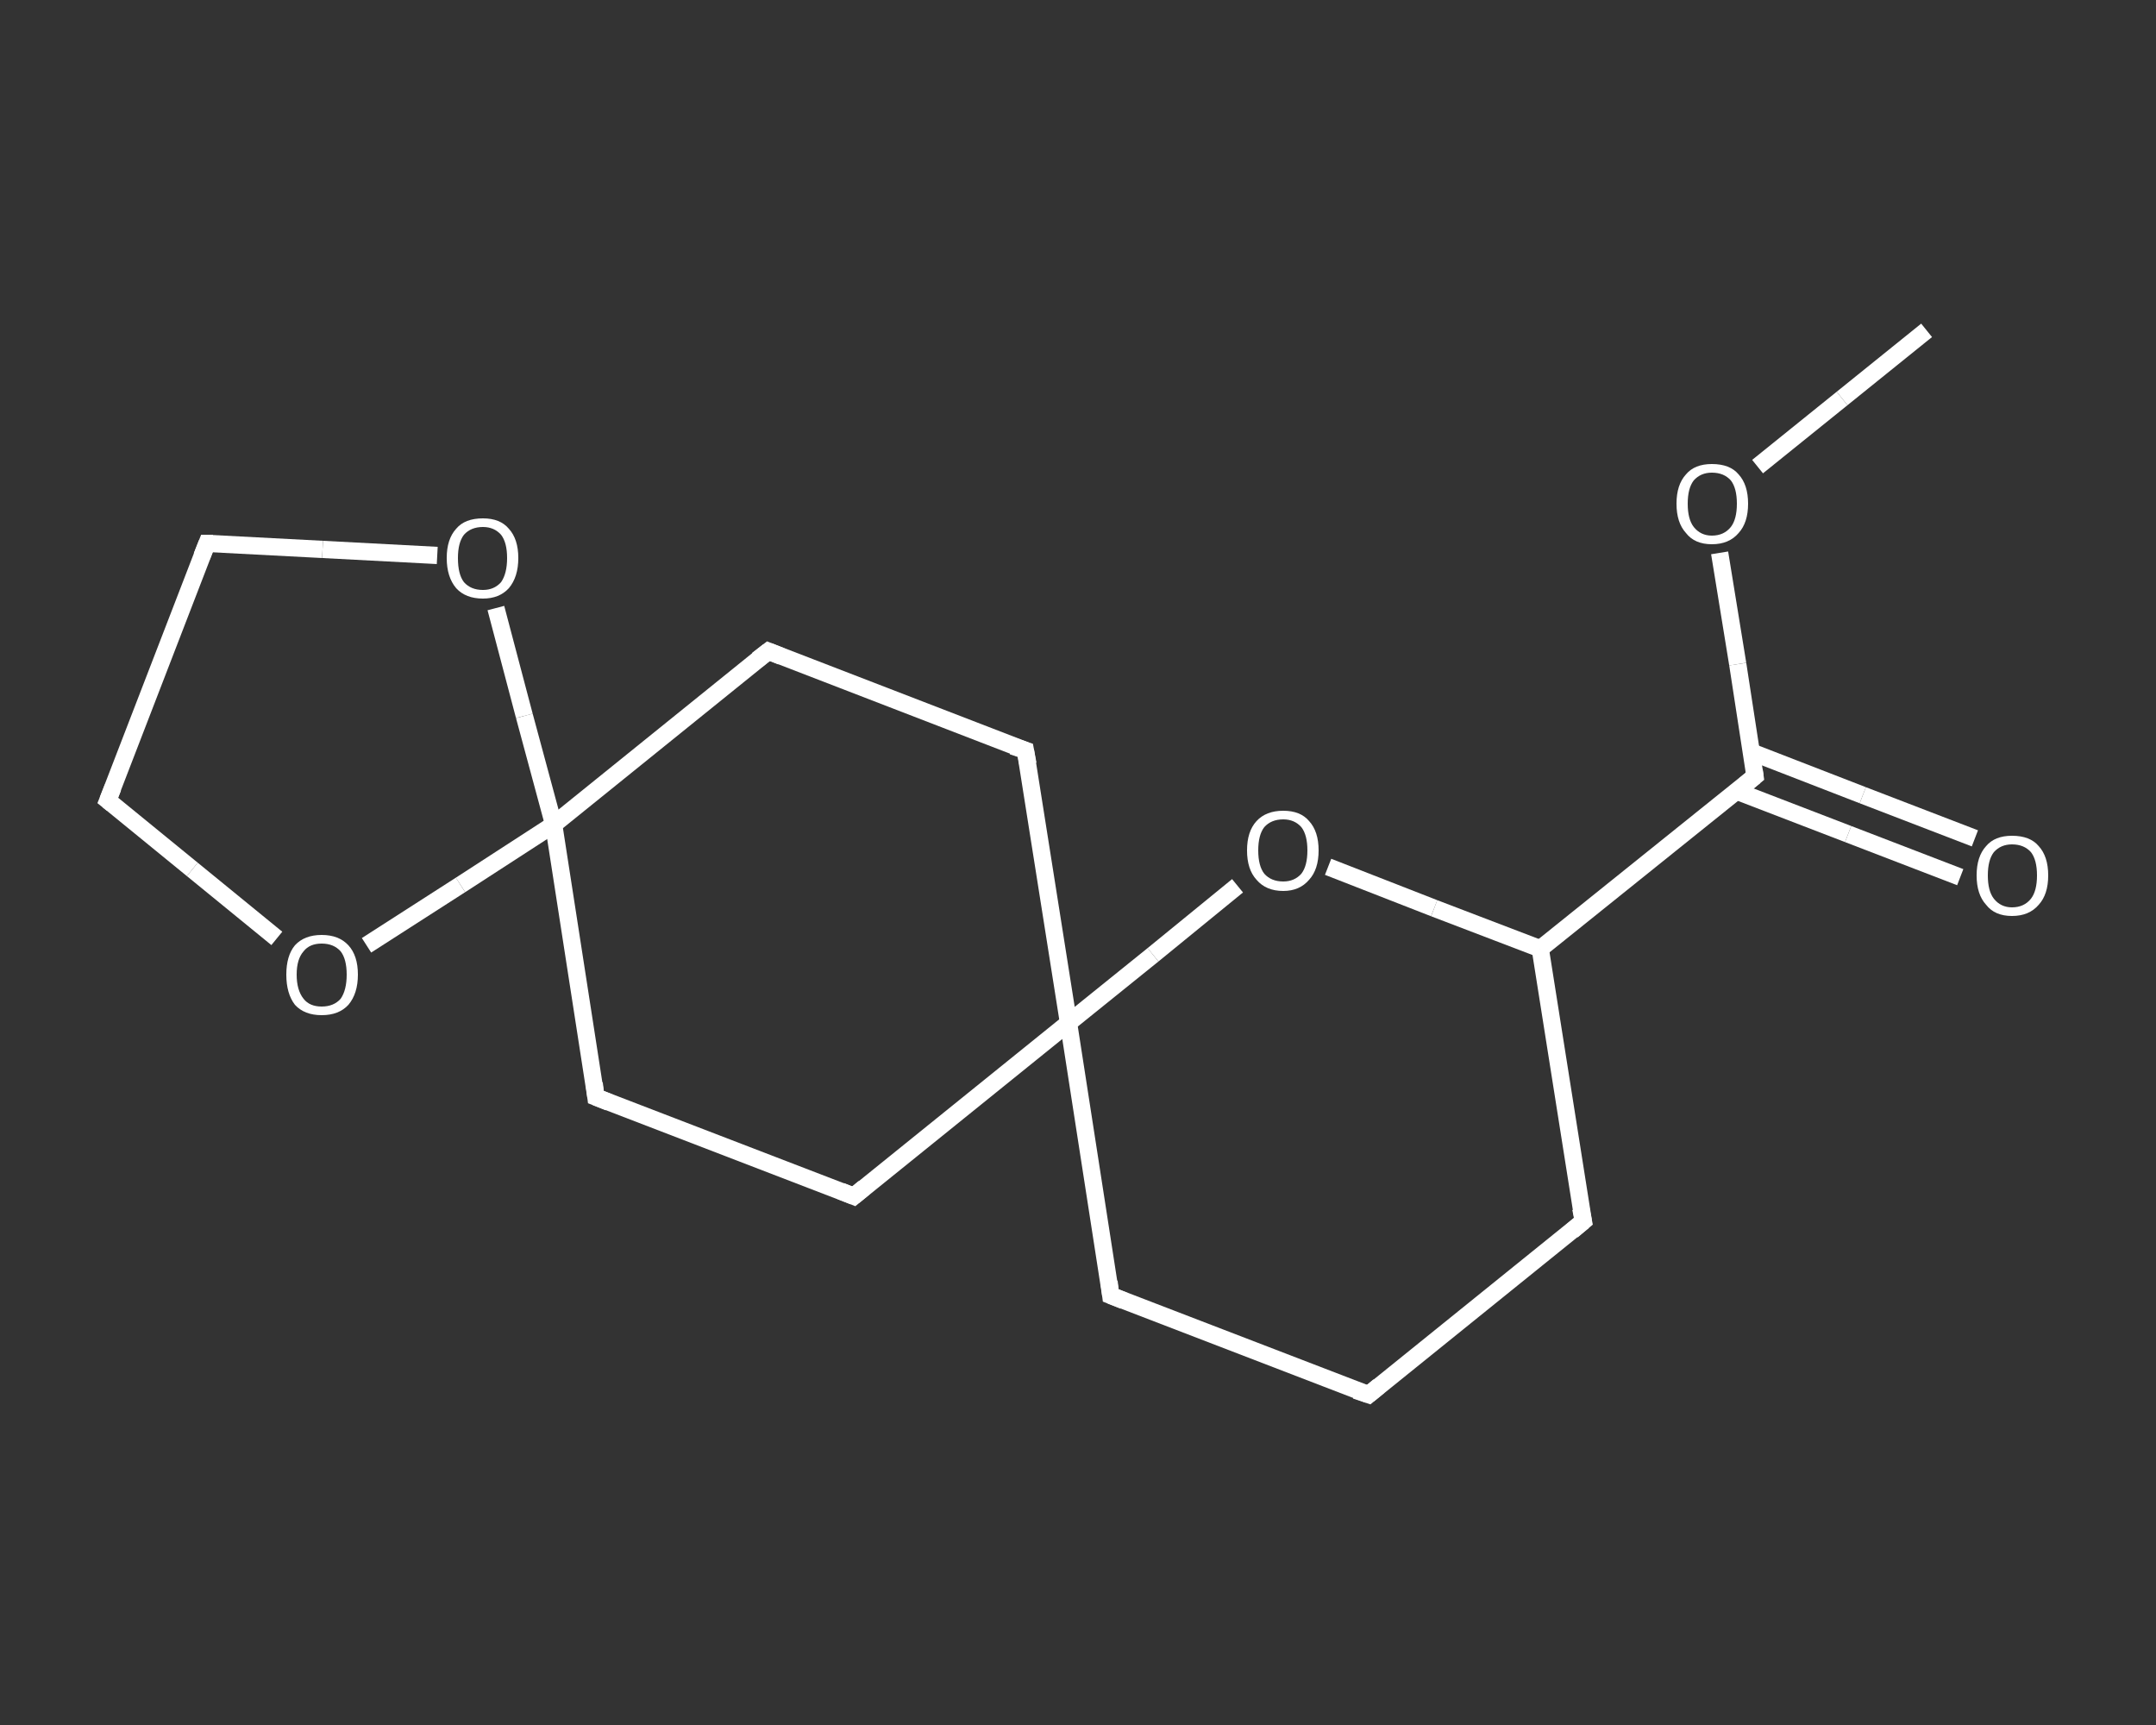 <?xml version='1.0' encoding='iso-8859-1'?>
<svg version='1.1' baseProfile='full'
              xmlns='http://www.w3.org/2000/svg'
                      xmlns:rdkit='http://www.rdkit.org/xml'
                      xmlns:xlink='http://www.w3.org/1999/xlink'
                  xml:space='preserve'
width='250px' height='200px' viewBox='0 0 250 200'>
<rect x="0" y="0" width="250" height="200" fill="#333333" stroke="none"/>
<!-- END OF HEADER -->
<rect style='opacity:1.0;fill:transparent;stroke:none' width='250.0' height='200.0' x='0.0' y='0.0'> </rect>
<path class='bond-0 atom-0 atom-1' d='M 223.4,38.3 L 213.6,46.2' style='fill:none;fill-rule:evenodd;stroke:#FFFFFF;stroke-width:2.0px;stroke-linecap:butt;stroke-linejoin:miter;stroke-opacity:1' />
<path class='bond-0 atom-0 atom-1' d='M 213.6,46.2 L 203.8,54.1' style='fill:none;fill-rule:evenodd;stroke:#FFFFFF;stroke-width:2.0px;stroke-linecap:butt;stroke-linejoin:miter;stroke-opacity:1' />
<path class='bond-1 atom-1 atom-2' d='M 199.4,64.1 L 201.5,77.0' style='fill:none;fill-rule:evenodd;stroke:#FFFFFF;stroke-width:2.0px;stroke-linecap:butt;stroke-linejoin:miter;stroke-opacity:1' />
<path class='bond-1 atom-1 atom-2' d='M 201.5,77.0 L 203.5,90.0' style='fill:none;fill-rule:evenodd;stroke:#FFFFFF;stroke-width:2.0px;stroke-linecap:butt;stroke-linejoin:miter;stroke-opacity:1' />
<path class='bond-2 atom-2 atom-3' d='M 201.3,91.7 L 214.3,96.7' style='fill:none;fill-rule:evenodd;stroke:#FFFFFF;stroke-width:2.0px;stroke-linecap:butt;stroke-linejoin:miter;stroke-opacity:1' />
<path class='bond-2 atom-2 atom-3' d='M 214.3,96.7 L 227.3,101.7' style='fill:none;fill-rule:evenodd;stroke:#FFFFFF;stroke-width:2.0px;stroke-linecap:butt;stroke-linejoin:miter;stroke-opacity:1' />
<path class='bond-2 atom-2 atom-3' d='M 203.1,87.2 L 216.0,92.2' style='fill:none;fill-rule:evenodd;stroke:#FFFFFF;stroke-width:2.0px;stroke-linecap:butt;stroke-linejoin:miter;stroke-opacity:1' />
<path class='bond-2 atom-2 atom-3' d='M 216.0,92.2 L 229.0,97.2' style='fill:none;fill-rule:evenodd;stroke:#FFFFFF;stroke-width:2.0px;stroke-linecap:butt;stroke-linejoin:miter;stroke-opacity:1' />
<path class='bond-3 atom-2 atom-4' d='M 203.5,90.0 L 178.6,110.0' style='fill:none;fill-rule:evenodd;stroke:#FFFFFF;stroke-width:2.0px;stroke-linecap:butt;stroke-linejoin:miter;stroke-opacity:1' />
<path class='bond-4 atom-4 atom-5' d='M 178.6,110.0 L 183.6,141.6' style='fill:none;fill-rule:evenodd;stroke:#FFFFFF;stroke-width:2.0px;stroke-linecap:butt;stroke-linejoin:miter;stroke-opacity:1' />
<path class='bond-5 atom-5 atom-6' d='M 183.6,141.6 L 158.7,161.7' style='fill:none;fill-rule:evenodd;stroke:#FFFFFF;stroke-width:2.0px;stroke-linecap:butt;stroke-linejoin:miter;stroke-opacity:1' />
<path class='bond-6 atom-6 atom-7' d='M 158.7,161.7 L 128.8,150.2' style='fill:none;fill-rule:evenodd;stroke:#FFFFFF;stroke-width:2.0px;stroke-linecap:butt;stroke-linejoin:miter;stroke-opacity:1' />
<path class='bond-7 atom-7 atom-8' d='M 128.8,150.2 L 123.9,118.6' style='fill:none;fill-rule:evenodd;stroke:#FFFFFF;stroke-width:2.0px;stroke-linecap:butt;stroke-linejoin:miter;stroke-opacity:1' />
<path class='bond-8 atom-8 atom-9' d='M 123.9,118.6 L 118.9,87.0' style='fill:none;fill-rule:evenodd;stroke:#FFFFFF;stroke-width:2.0px;stroke-linecap:butt;stroke-linejoin:miter;stroke-opacity:1' />
<path class='bond-9 atom-9 atom-10' d='M 118.9,87.0 L 89.1,75.5' style='fill:none;fill-rule:evenodd;stroke:#FFFFFF;stroke-width:2.0px;stroke-linecap:butt;stroke-linejoin:miter;stroke-opacity:1' />
<path class='bond-10 atom-10 atom-11' d='M 89.1,75.5 L 64.2,95.6' style='fill:none;fill-rule:evenodd;stroke:#FFFFFF;stroke-width:2.0px;stroke-linecap:butt;stroke-linejoin:miter;stroke-opacity:1' />
<path class='bond-11 atom-11 atom-12' d='M 64.2,95.6 L 69.1,127.2' style='fill:none;fill-rule:evenodd;stroke:#FFFFFF;stroke-width:2.0px;stroke-linecap:butt;stroke-linejoin:miter;stroke-opacity:1' />
<path class='bond-12 atom-12 atom-13' d='M 69.1,127.2 L 99.0,138.7' style='fill:none;fill-rule:evenodd;stroke:#FFFFFF;stroke-width:2.0px;stroke-linecap:butt;stroke-linejoin:miter;stroke-opacity:1' />
<path class='bond-13 atom-11 atom-14' d='M 64.2,95.6 L 53.4,102.6' style='fill:none;fill-rule:evenodd;stroke:#FFFFFF;stroke-width:2.0px;stroke-linecap:butt;stroke-linejoin:miter;stroke-opacity:1' />
<path class='bond-13 atom-11 atom-14' d='M 53.4,102.6 L 42.5,109.6' style='fill:none;fill-rule:evenodd;stroke:#FFFFFF;stroke-width:2.0px;stroke-linecap:butt;stroke-linejoin:miter;stroke-opacity:1' />
<path class='bond-14 atom-14 atom-15' d='M 32.1,108.8 L 22.3,100.8' style='fill:none;fill-rule:evenodd;stroke:#FFFFFF;stroke-width:2.0px;stroke-linecap:butt;stroke-linejoin:miter;stroke-opacity:1' />
<path class='bond-14 atom-14 atom-15' d='M 22.3,100.8 L 12.5,92.8' style='fill:none;fill-rule:evenodd;stroke:#FFFFFF;stroke-width:2.0px;stroke-linecap:butt;stroke-linejoin:miter;stroke-opacity:1' />
<path class='bond-15 atom-15 atom-16' d='M 12.5,92.8 L 24.0,63.0' style='fill:none;fill-rule:evenodd;stroke:#FFFFFF;stroke-width:2.0px;stroke-linecap:butt;stroke-linejoin:miter;stroke-opacity:1' />
<path class='bond-16 atom-16 atom-17' d='M 24.0,63.0 L 37.4,63.7' style='fill:none;fill-rule:evenodd;stroke:#FFFFFF;stroke-width:2.0px;stroke-linecap:butt;stroke-linejoin:miter;stroke-opacity:1' />
<path class='bond-16 atom-16 atom-17' d='M 37.4,63.7 L 50.7,64.4' style='fill:none;fill-rule:evenodd;stroke:#FFFFFF;stroke-width:2.0px;stroke-linecap:butt;stroke-linejoin:miter;stroke-opacity:1' />
<path class='bond-17 atom-8 atom-18' d='M 123.9,118.6 L 133.7,110.7' style='fill:none;fill-rule:evenodd;stroke:#FFFFFF;stroke-width:2.0px;stroke-linecap:butt;stroke-linejoin:miter;stroke-opacity:1' />
<path class='bond-17 atom-8 atom-18' d='M 133.7,110.7 L 143.5,102.7' style='fill:none;fill-rule:evenodd;stroke:#FFFFFF;stroke-width:2.0px;stroke-linecap:butt;stroke-linejoin:miter;stroke-opacity:1' />
<path class='bond-18 atom-18 atom-4' d='M 154.0,100.5 L 166.3,105.3' style='fill:none;fill-rule:evenodd;stroke:#FFFFFF;stroke-width:2.0px;stroke-linecap:butt;stroke-linejoin:miter;stroke-opacity:1' />
<path class='bond-18 atom-18 atom-4' d='M 166.3,105.3 L 178.6,110.0' style='fill:none;fill-rule:evenodd;stroke:#FFFFFF;stroke-width:2.0px;stroke-linecap:butt;stroke-linejoin:miter;stroke-opacity:1' />
<path class='bond-19 atom-13 atom-8' d='M 99.0,138.7 L 123.9,118.6' style='fill:none;fill-rule:evenodd;stroke:#FFFFFF;stroke-width:2.0px;stroke-linecap:butt;stroke-linejoin:miter;stroke-opacity:1' />
<path class='bond-20 atom-17 atom-11' d='M 57.5,70.5 L 60.8,83.0' style='fill:none;fill-rule:evenodd;stroke:#FFFFFF;stroke-width:2.0px;stroke-linecap:butt;stroke-linejoin:miter;stroke-opacity:1' />
<path class='bond-20 atom-17 atom-11' d='M 60.8,83.0 L 64.2,95.6' style='fill:none;fill-rule:evenodd;stroke:#FFFFFF;stroke-width:2.0px;stroke-linecap:butt;stroke-linejoin:miter;stroke-opacity:1' />
<path d='M 203.4,89.3 L 203.5,90.0 L 202.3,91.0' style='fill:none;stroke:#FFFFFF;stroke-width:2.0px;stroke-linecap:butt;stroke-linejoin:miter;stroke-opacity:1;' />
<path d='M 183.3,140.1 L 183.6,141.6 L 182.3,142.7' style='fill:none;stroke:#FFFFFF;stroke-width:2.0px;stroke-linecap:butt;stroke-linejoin:miter;stroke-opacity:1;' />
<path d='M 159.9,160.7 L 158.7,161.7 L 157.2,161.2' style='fill:none;stroke:#FFFFFF;stroke-width:2.0px;stroke-linecap:butt;stroke-linejoin:miter;stroke-opacity:1;' />
<path d='M 130.3,150.8 L 128.8,150.2 L 128.6,148.6' style='fill:none;stroke:#FFFFFF;stroke-width:2.0px;stroke-linecap:butt;stroke-linejoin:miter;stroke-opacity:1;' />
<path d='M 119.2,88.6 L 118.9,87.0 L 117.4,86.5' style='fill:none;stroke:#FFFFFF;stroke-width:2.0px;stroke-linecap:butt;stroke-linejoin:miter;stroke-opacity:1;' />
<path d='M 90.6,76.1 L 89.1,75.5 L 87.8,76.5' style='fill:none;stroke:#FFFFFF;stroke-width:2.0px;stroke-linecap:butt;stroke-linejoin:miter;stroke-opacity:1;' />
<path d='M 68.9,125.6 L 69.1,127.2 L 70.6,127.8' style='fill:none;stroke:#FFFFFF;stroke-width:2.0px;stroke-linecap:butt;stroke-linejoin:miter;stroke-opacity:1;' />
<path d='M 97.5,138.1 L 99.0,138.7 L 100.2,137.7' style='fill:none;stroke:#FFFFFF;stroke-width:2.0px;stroke-linecap:butt;stroke-linejoin:miter;stroke-opacity:1;' />
<path d='M 13.0,93.2 L 12.5,92.8 L 13.1,91.3' style='fill:none;stroke:#FFFFFF;stroke-width:2.0px;stroke-linecap:butt;stroke-linejoin:miter;stroke-opacity:1;' />
<path d='M 23.4,64.5 L 24.0,63.0 L 24.7,63.0' style='fill:none;stroke:#FFFFFF;stroke-width:2.0px;stroke-linecap:butt;stroke-linejoin:miter;stroke-opacity:1;' />
<path class='atom-1' d='M 194.4 58.4
Q 194.4 56.2, 195.5 55.0
Q 196.5 53.8, 198.5 53.8
Q 200.6 53.8, 201.6 55.0
Q 202.7 56.2, 202.7 58.4
Q 202.7 60.6, 201.6 61.8
Q 200.5 63.1, 198.5 63.1
Q 196.5 63.1, 195.5 61.8
Q 194.4 60.6, 194.4 58.4
M 198.5 62.1
Q 199.9 62.1, 200.7 61.1
Q 201.4 60.2, 201.4 58.4
Q 201.4 56.6, 200.7 55.7
Q 199.9 54.8, 198.5 54.8
Q 197.2 54.8, 196.4 55.7
Q 195.7 56.6, 195.7 58.4
Q 195.7 60.2, 196.4 61.1
Q 197.2 62.1, 198.5 62.1
' fill='#FFFFFF'/>
<path class='atom-3' d='M 229.2 101.5
Q 229.2 99.3, 230.3 98.1
Q 231.3 96.9, 233.3 96.9
Q 235.4 96.9, 236.4 98.1
Q 237.5 99.3, 237.5 101.5
Q 237.5 103.7, 236.4 104.9
Q 235.3 106.2, 233.3 106.2
Q 231.3 106.2, 230.3 104.9
Q 229.2 103.7, 229.2 101.5
M 233.3 105.2
Q 234.7 105.2, 235.5 104.2
Q 236.2 103.3, 236.2 101.5
Q 236.2 99.7, 235.5 98.8
Q 234.7 97.9, 233.3 97.9
Q 232.0 97.9, 231.2 98.8
Q 230.5 99.7, 230.5 101.5
Q 230.5 103.3, 231.2 104.2
Q 232.0 105.2, 233.3 105.2
' fill='#FFFFFF'/>
<path class='atom-14' d='M 33.2 113.0
Q 33.2 110.8, 34.2 109.6
Q 35.3 108.4, 37.3 108.4
Q 39.3 108.4, 40.4 109.6
Q 41.5 110.8, 41.5 113.0
Q 41.5 115.2, 40.4 116.5
Q 39.3 117.7, 37.3 117.7
Q 35.3 117.7, 34.2 116.5
Q 33.2 115.2, 33.2 113.0
M 37.3 116.7
Q 38.7 116.7, 39.5 115.8
Q 40.2 114.8, 40.2 113.0
Q 40.2 111.2, 39.5 110.3
Q 38.7 109.4, 37.3 109.4
Q 35.9 109.4, 35.2 110.3
Q 34.4 111.2, 34.4 113.0
Q 34.4 114.8, 35.2 115.8
Q 35.9 116.7, 37.3 116.7
' fill='#FFFFFF'/>
<path class='atom-17' d='M 51.8 64.7
Q 51.8 62.5, 52.9 61.3
Q 53.9 60.1, 56.0 60.1
Q 58.0 60.1, 59.0 61.3
Q 60.1 62.5, 60.1 64.7
Q 60.1 66.9, 59.0 68.2
Q 57.9 69.4, 56.0 69.4
Q 54.0 69.4, 52.9 68.2
Q 51.8 66.9, 51.8 64.7
M 56.0 68.4
Q 57.3 68.4, 58.1 67.5
Q 58.8 66.5, 58.8 64.7
Q 58.8 62.9, 58.1 62.0
Q 57.3 61.1, 56.0 61.1
Q 54.6 61.1, 53.8 62.0
Q 53.1 62.9, 53.1 64.7
Q 53.1 66.6, 53.8 67.5
Q 54.6 68.4, 56.0 68.4
' fill='#FFFFFF'/>
<path class='atom-18' d='M 144.6 98.6
Q 144.6 96.4, 145.7 95.2
Q 146.8 94.0, 148.8 94.0
Q 150.8 94.0, 151.8 95.2
Q 152.9 96.4, 152.9 98.6
Q 152.9 100.8, 151.8 102.0
Q 150.7 103.3, 148.8 103.3
Q 146.8 103.3, 145.7 102.0
Q 144.6 100.8, 144.6 98.6
M 148.8 102.2
Q 150.1 102.2, 150.9 101.3
Q 151.6 100.4, 151.6 98.6
Q 151.6 96.8, 150.9 95.9
Q 150.1 95.0, 148.8 95.0
Q 147.4 95.0, 146.6 95.9
Q 145.9 96.8, 145.9 98.6
Q 145.9 100.4, 146.6 101.3
Q 147.4 102.2, 148.8 102.2
' fill='#FFFFFF'/>
</svg>
